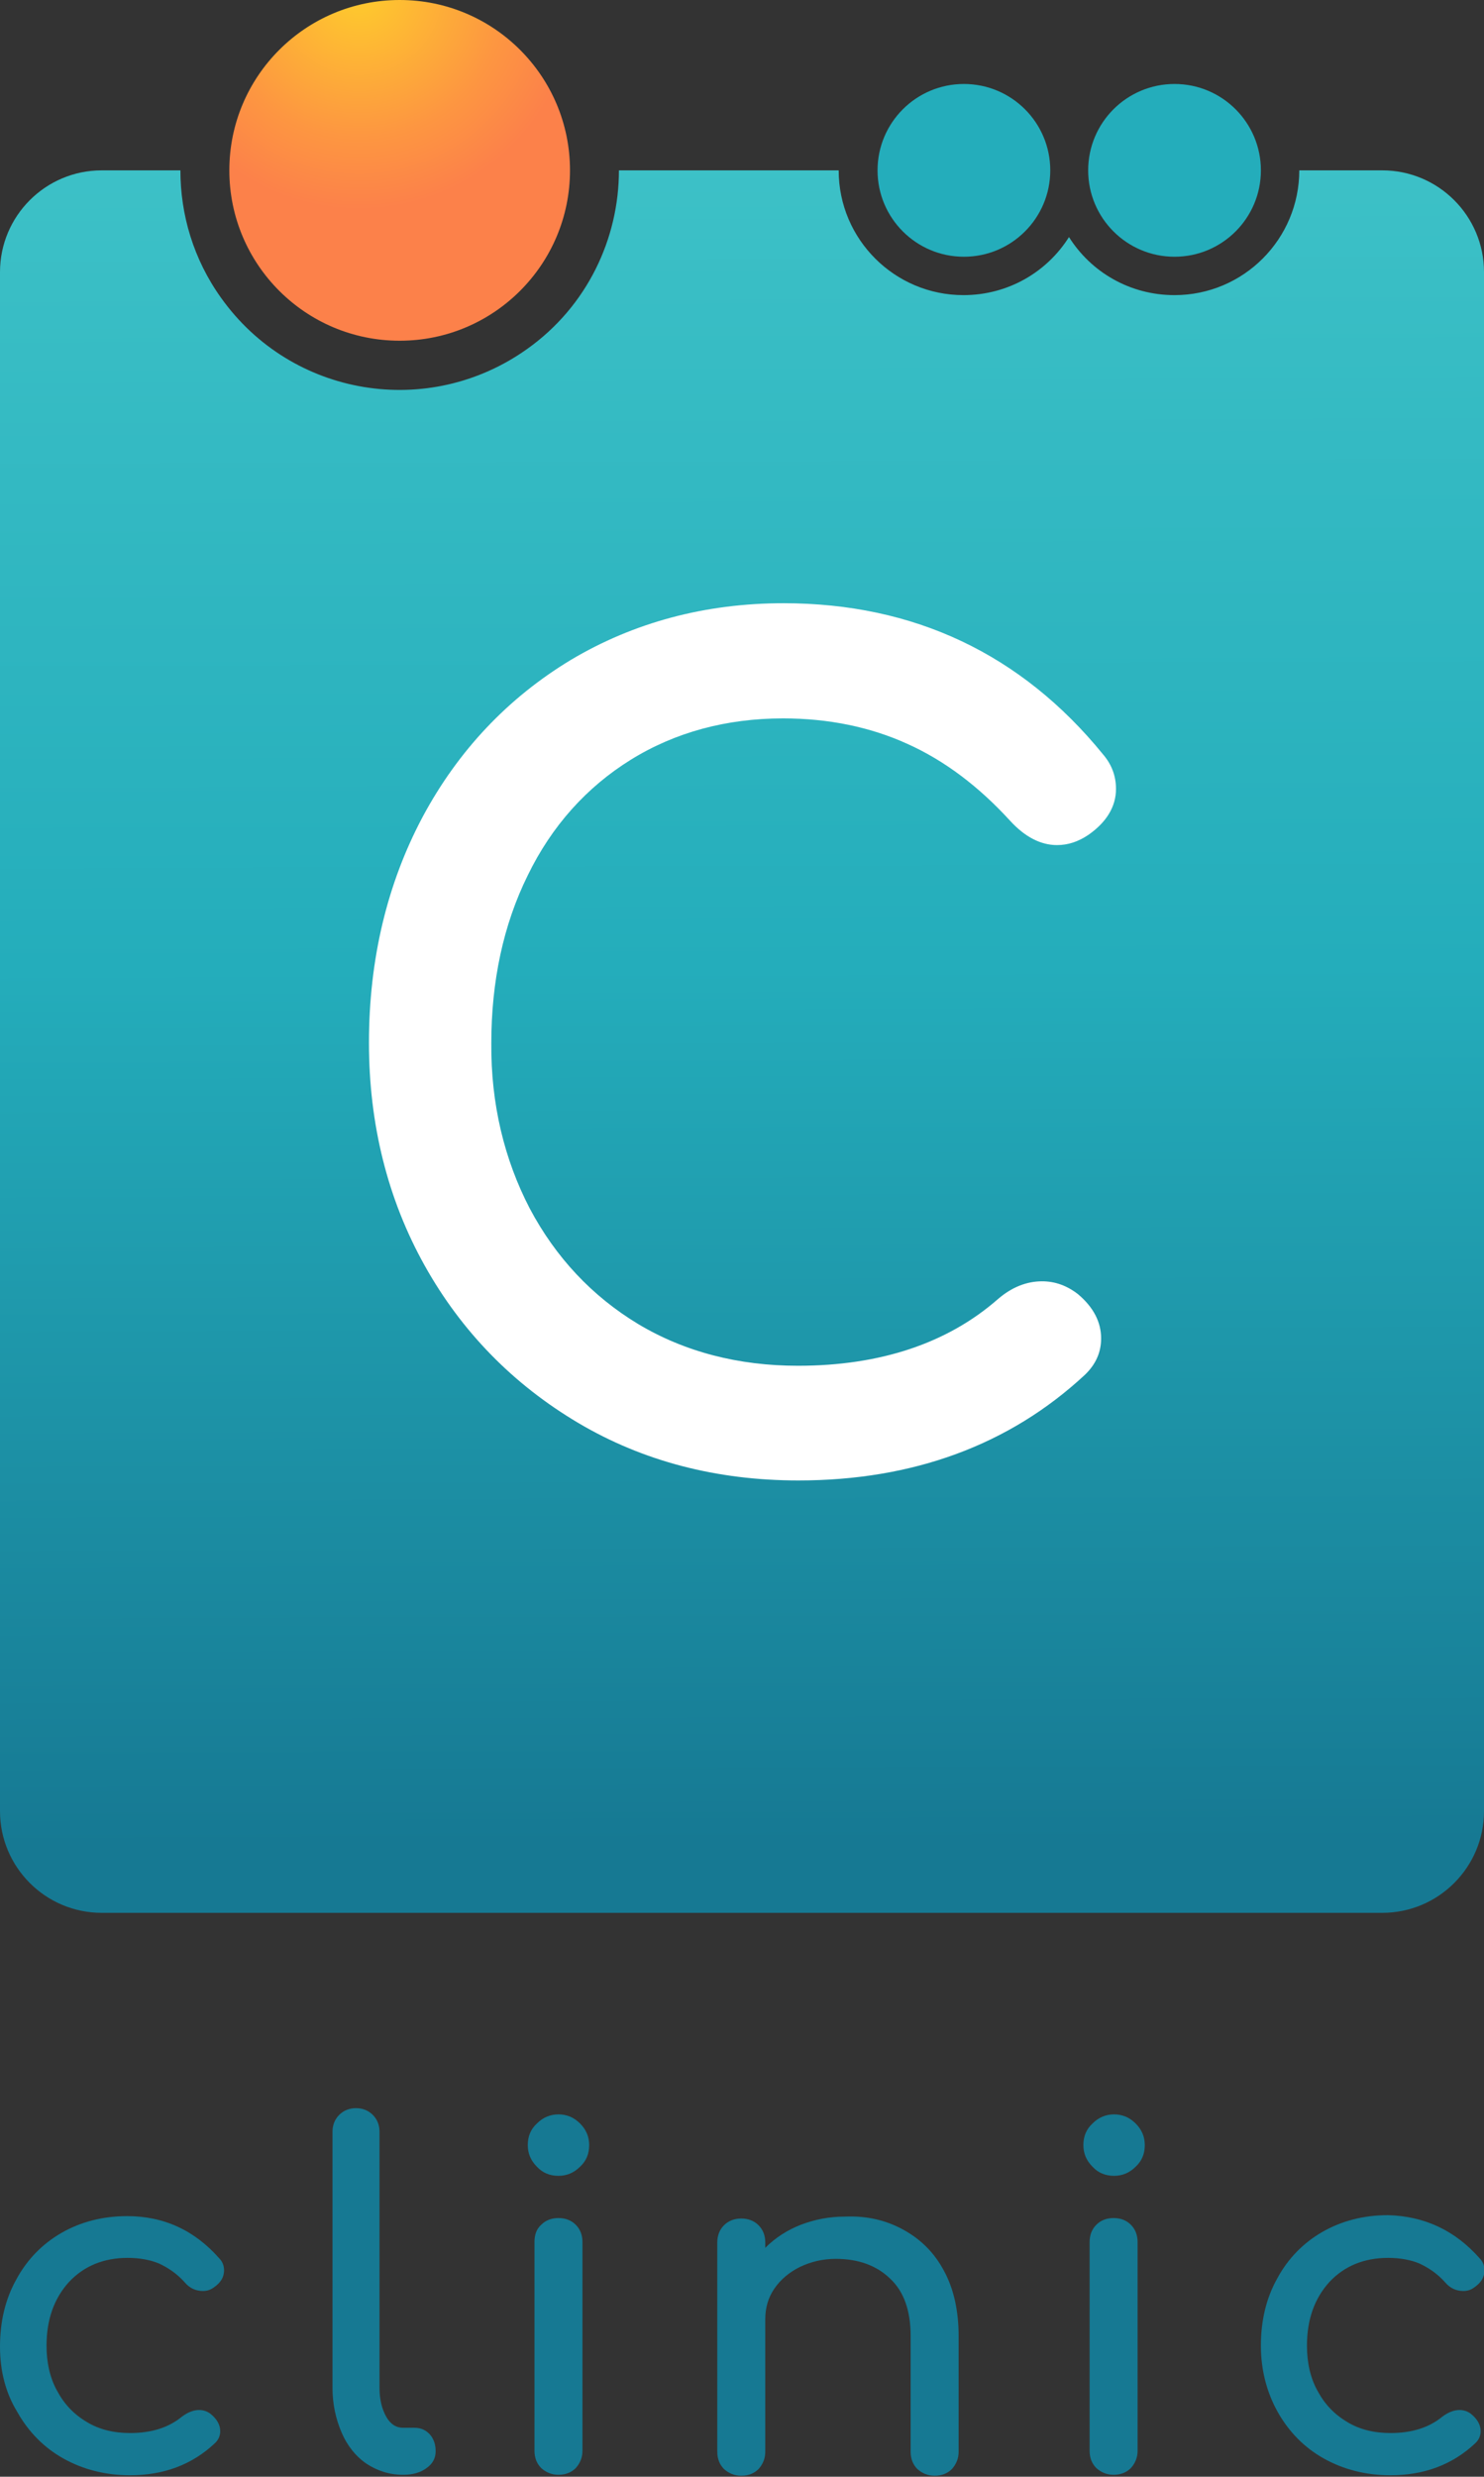 <?xml version="1.0" encoding="utf-8"?>
<!-- Generator: Adobe Illustrator 23.0.1, SVG Export Plug-In . SVG Version: 6.00 Build 0)  -->
<svg version="1.1" id="Layer_1" xmlns="http://www.w3.org/2000/svg" xmlns:xlink="http://www.w3.org/1999/xlink" x="0px" y="0px"
	 viewBox="0 0 309.3 516.1" style="enable-background:new 0 0 309.3 516.1;" xml:space="preserve">
<rect x="0" y="0" width="309.3" height="516.1" fill="#333333" stroke="none"/>
<style type="text/css">
	.st0{fill:#FFFFFF;}
	.st1{fill:url(#SVGID_1_);}
	.st2{fill:url(#SVGID_2_);}
	.st3{fill:#24ADBB;}
	.st4{fill:#167993;}
</style>
<g>
	<g>
		<rect x="57.3" y="103.1" class="st0" width="194.7" height="236.4"/>
		<g>
			<radialGradient id="SVGID_1_" cx="74.821" cy="-1.806" r="77.879" gradientUnits="userSpaceOnUse">
				<stop  offset="5.372839e-02" style="stop-color:#FEC52F"/>
				<stop  offset="0.392" style="stop-color:#FD9641"/>
				<stop  offset="0.584" style="stop-color:#FC814A"/>
			</radialGradient>
			<circle class="st1" cx="83.3" cy="35.5" r="35.5"/>
			<linearGradient id="SVGID_2_" gradientUnits="userSpaceOnUse" x1="154.019" y1="32.899" x2="155.32" y2="401.089">
				<stop  offset="0" style="stop-color:#3DC1C7"/>
				<stop  offset="0.458" style="stop-color:#24ADBB"/>
				<stop  offset="0.954" style="stop-color:#167993"/>
			</linearGradient>
			<path class="st2" d="M288.1,35.5h-17.3c0,14.3-11.6,26-26,26c-9.3,0-17.4-4.8-22-12.1c-4.6,7.3-12.7,12.1-22,12.1
				c-14.3,0-26-11.6-26-26H129c0,14.2-6.6,28.3-19.1,37.2c-20.6,14.7-49.1,10-63.8-10.6c-5.8-8.1-8.5-17.4-8.5-26.6H21.2
				C9.5,35.5,0,45,0,56.7v320.7c0,11.7,9.5,21.2,21.2,21.2h266.9c11.7,0,21.2-9.5,21.2-21.2V56.7C309.3,45,299.8,35.5,288.1,35.5z
				 M110.4,251.8c5.4,10.2,13,18.3,22.6,24.1c9.7,5.8,20.9,8.7,33.3,8.7c17.2,0,31.2-4.7,41.7-13.9c2.9-2.5,6-3.7,9.2-3.7
				c2.7,0,5.2,0.9,7.5,2.7c3.2,2.7,4.8,5.8,4.8,9.2c0,3-1.2,5.5-3.4,7.6c-15.7,14.6-35.8,22-59.7,22c-17,0-32.4-4-45.9-12
				c-13.5-8-24.3-19-32-32.8c-7.7-13.8-11.6-29.4-11.6-46.4c0-17.4,3.8-33.2,11.2-47.1c7.4-13.8,17.8-24.8,30.9-32.7
				c13.1-7.8,28-11.8,44.3-11.8c27.2,0,49.6,10.6,66.6,31.5c1.8,2.1,2.7,4.5,2.7,7.2c0,3.6-1.9,6.9-5.8,9.6
				c-2.1,1.4-4.2,2.1-6.5,2.1c-3.4,0-6.7-1.7-9.8-5.1c-6.5-7.1-13.6-12.5-21.4-16c-7.7-3.5-16.4-5.3-25.9-5.3
				c-11.8,0-22.5,2.9-31.7,8.6c-9.2,5.7-16.5,13.8-21.5,24.1c-5.1,10.3-7.6,22.1-7.6,35C102.3,230,105.1,241.6,110.4,251.8z"/>
			<g>
				<circle class="st3" cx="200.9" cy="35.5" r="18"/>
			</g>
			<g>
				<circle class="st3" cx="244.8" cy="35.5" r="18"/>
			</g>
		</g>
	</g>
	<g>
		<g>
			<path class="st4" d="M45.7,470.6c0.7,0.7,1,1.6,1,2.5c0,1.4-0.7,2.6-2.2,3.6c-0.7,0.5-1.4,0.7-2.2,0.7c-1.5,0-2.8-0.6-3.8-1.8
				c-1.6-1.8-3.4-3-5.3-3.9c-1.9-0.8-4.1-1.2-6.6-1.2c-5,0-9.1,1.7-12.2,5c-3.1,3.4-4.7,7.8-4.7,13.3c0,3.5,0.7,6.7,2.2,9.4
				c1.5,2.8,3.5,4.9,6.2,6.5c2.6,1.6,5.7,2.3,9,2.3c4.4,0,8-1.1,10.8-3.4c1.2-0.9,2.4-1.4,3.6-1.4c0.9,0,1.8,0.3,2.5,0.9
				c1.2,1,1.9,2.2,1.9,3.5c0,1-0.4,1.9-1.2,2.6c-4.7,4.4-10.6,6.6-17.6,6.6c-5.1,0-9.8-1.2-13.9-3.5c-4.1-2.3-7.3-5.6-9.6-9.7
				C1.2,498.7,0,494.1,0,489c0-5.2,1.1-9.9,3.4-14c2.2-4.1,5.4-7.4,9.4-9.7c4-2.3,8.6-3.5,13.7-3.5
				C34.2,461.8,40.6,464.8,45.7,470.6z"/>
			<path class="st4" d="M70.7,440.7c0.9-0.9,2.1-1.4,3.5-1.4c1.4,0,2.6,0.5,3.5,1.4c0.9,0.9,1.4,2.1,1.4,3.5v53.4
				c0,2.4,0.5,4.4,1.4,6c0.9,1.6,2.1,2.3,3.5,2.3h2.4c1.3,0,2.4,0.5,3.2,1.4c0.8,0.9,1.2,2.1,1.2,3.5c0,1.4-0.6,2.6-1.9,3.5
				c-1.2,0.9-2.8,1.4-4.8,1.4H84c-2.8,0-5.3-0.8-7.6-2.3c-2.2-1.5-4-3.7-5.2-6.5c-1.2-2.8-1.9-5.9-1.9-9.3v-53.4
				C69.3,442.8,69.8,441.6,70.7,440.7z"/>
			<path class="st4" d="M120.9,442.5c1.3,1.3,1.9,2.8,1.9,4.5c0,1.8-0.6,3.3-1.9,4.5c-1.3,1.3-2.8,1.9-4.5,1.9
				c-1.8,0-3.3-0.6-4.5-1.9c-1.3-1.3-1.9-2.8-1.9-4.5c0-1.8,0.6-3.3,1.9-4.5c1.3-1.3,2.8-1.9,4.5-1.9
				C118.1,440.6,119.6,441.2,120.9,442.5z M112.8,463.6c0.9-0.9,2.1-1.4,3.6-1.4c1.5,0,2.7,0.5,3.6,1.4c0.9,0.9,1.4,2.1,1.4,3.6
				v43.5c0,1.4-0.5,2.6-1.4,3.6c-0.9,0.9-2.1,1.4-3.6,1.4c-1.4,0-2.6-0.5-3.6-1.4c-0.9-0.9-1.4-2.1-1.4-3.6v-43.5
				C111.4,465.7,111.8,464.5,112.8,463.6z"/>
			<path class="st4" d="M188.4,464.7c3.6,2,6.4,4.8,8.4,8.6c2,3.7,3,8.3,3,13.5v24.1c0,1.4-0.5,2.6-1.4,3.6
				c-0.9,0.9-2.1,1.4-3.6,1.4c-1.4,0-2.6-0.5-3.6-1.4c-0.9-0.9-1.4-2.1-1.4-3.6v-24.1c0-5.3-1.4-9.3-4.3-12
				c-2.8-2.7-6.6-4.1-11.3-4.1c-2.7,0-5.2,0.6-7.5,1.7c-2.2,1.1-4,2.6-5.3,4.5c-1.3,1.9-1.9,4-1.9,6.4v27.6c0,1.4-0.5,2.6-1.4,3.6
				c-0.9,0.9-2.1,1.4-3.6,1.4c-1.4,0-2.6-0.5-3.6-1.4c-0.9-0.9-1.4-2.1-1.4-3.6v-43.6c0-1.5,0.5-2.7,1.4-3.6
				c0.9-0.9,2.1-1.4,3.6-1.4c1.5,0,2.7,0.5,3.6,1.4c0.9,0.9,1.4,2.1,1.4,3.6v1.1c2.1-2.1,4.6-3.7,7.4-4.8c2.9-1.1,5.9-1.7,9.2-1.7
				C180.8,461.7,184.8,462.7,188.4,464.7z"/>
			<path class="st4" d="M236.7,442.5c1.3,1.3,1.9,2.8,1.9,4.5c0,1.8-0.6,3.3-1.9,4.5c-1.3,1.3-2.8,1.9-4.5,1.9
				c-1.8,0-3.3-0.6-4.5-1.9c-1.3-1.3-1.9-2.8-1.9-4.5c0-1.8,0.6-3.3,1.9-4.5c1.3-1.3,2.8-1.9,4.5-1.9
				C233.9,440.6,235.4,441.2,236.7,442.5z M228.5,463.6c0.9-0.9,2.1-1.4,3.6-1.4c1.5,0,2.7,0.5,3.6,1.4c0.9,0.9,1.4,2.1,1.4,3.6
				v43.5c0,1.4-0.5,2.6-1.4,3.6c-0.9,0.9-2.1,1.4-3.6,1.4c-1.4,0-2.6-0.5-3.6-1.4c-0.9-0.9-1.4-2.1-1.4-3.6v-43.5
				C227.1,465.7,227.6,464.5,228.5,463.6z"/>
			<path class="st4" d="M308.4,470.6c0.7,0.7,1,1.6,1,2.5c0,1.4-0.7,2.6-2.2,3.6c-0.7,0.5-1.4,0.7-2.2,0.7c-1.5,0-2.8-0.6-3.8-1.8
				c-1.6-1.8-3.4-3-5.3-3.9c-1.9-0.8-4.1-1.2-6.6-1.2c-5,0-9.1,1.7-12.2,5c-3.1,3.4-4.7,7.8-4.7,13.3c0,3.5,0.7,6.7,2.2,9.4
				c1.5,2.8,3.5,4.9,6.2,6.5c2.6,1.6,5.7,2.3,9,2.3c4.4,0,8-1.1,10.8-3.4c1.2-0.9,2.4-1.4,3.6-1.4c0.9,0,1.8,0.3,2.5,0.9
				c1.2,1,1.9,2.2,1.9,3.5c0,1-0.4,1.9-1.2,2.6c-4.7,4.4-10.6,6.6-17.6,6.6c-5.1,0-9.8-1.2-13.9-3.5c-4.1-2.3-7.3-5.6-9.6-9.7
				c-2.3-4.1-3.5-8.8-3.5-13.8c0-5.2,1.1-9.9,3.4-14c2.2-4.1,5.4-7.4,9.4-9.7c4-2.3,8.6-3.5,13.7-3.5
				C296.9,461.8,303.3,464.8,308.4,470.6z"/>
		</g>
	</g>
</g>
</svg>
